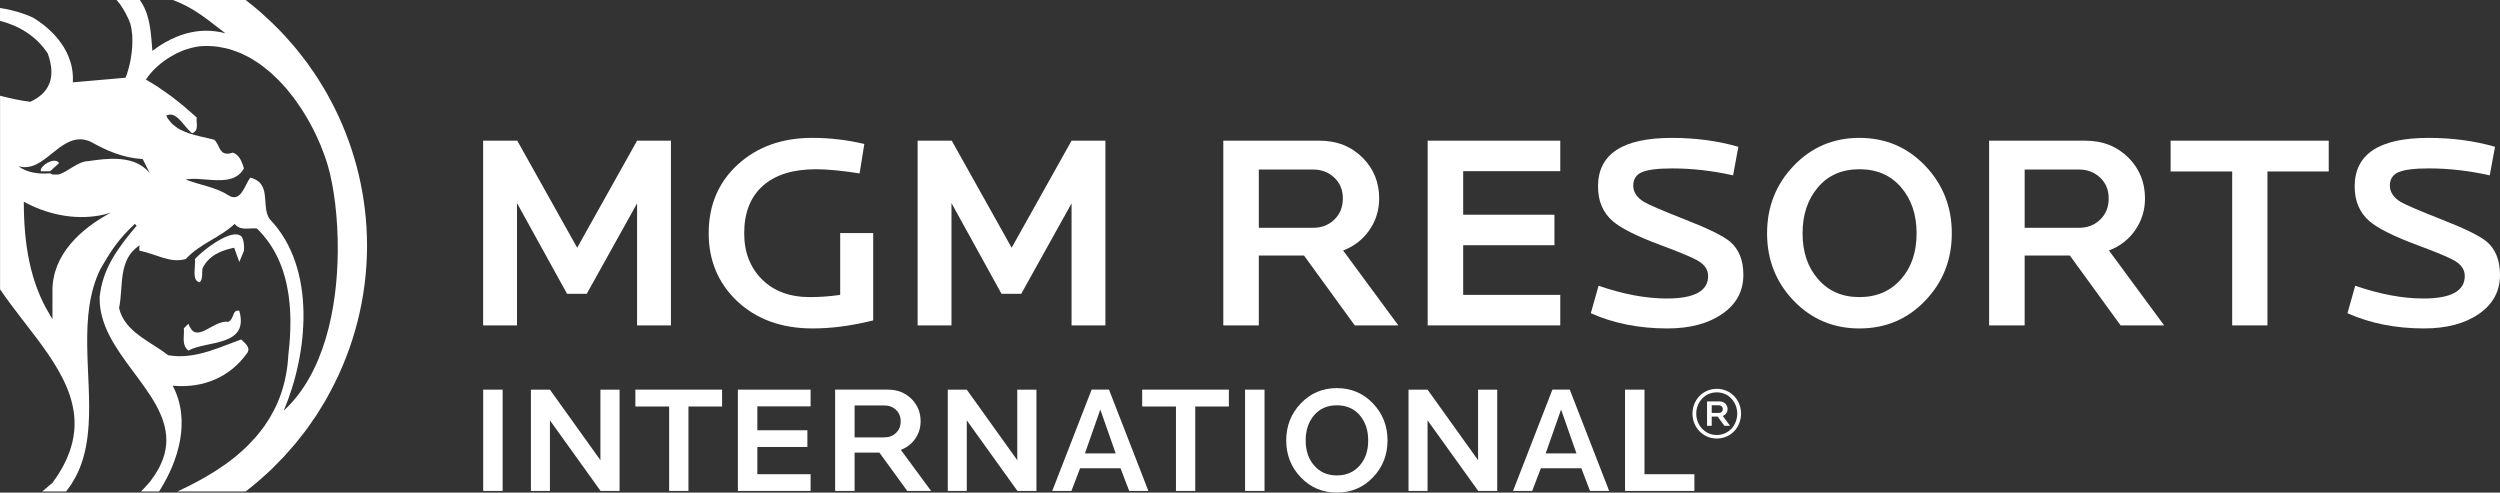 <?xml version="1.0" encoding="UTF-8"?>
<svg id="a" data-name="svg50899" xmlns="http://www.w3.org/2000/svg" width="304.505" height="60" viewBox="0 0 304.505 60">
  <rect x="0" y="0" width="304.505" height="60" fill="#333333" stroke="none"/>
  <defs>
    <style>
      .b {
        fill: #fff;
      }
    </style>
  </defs>
  <polygon class="b" points="71.47 35.782 77.598 24.767 77.598 39.633 81.721 39.633 81.721 17.134 77.598 17.134 70.302 30.174 63.004 17.134 58.847 17.134 58.847 39.633 62.971 39.633 62.971 24.736 69.066 35.782 71.47 35.782"/>
  <path class="b" d="M106.356,28.384h-4.019v7.535c-1.264.179-2.491.268-3.684.268-2.456,0-4.403-.721-5.845-2.163-1.44-1.44-2.163-3.308-2.163-5.606,0-2.5.757-4.425,2.264-5.778,1.511-1.351,3.674-2.027,6.488-2.027,1.373,0,3.141.17,5.302.509l.576-3.583c-2.049-.493-4.166-.745-6.351-.745-3.672,0-6.691,1.083-9.055,3.244-2.366,2.161-3.549,4.958-3.549,8.379,0,3.288,1.139,6.027,3.413,8.213,2.366,2.25,5.45,3.375,9.258,3.375,2.32,0,4.773-.328,7.365-.98v-10.642Z"/>
  <polygon class="b" points="115.891 24.736 121.986 35.782 124.39 35.782 130.519 24.767 130.519 39.633 134.64 39.633 134.64 17.134 130.519 17.134 123.221 30.174 115.923 17.134 111.768 17.134 111.768 39.633 115.891 39.633 115.891 24.736"/>
  <path class="b" d="M166.804,28.014c.79-1.148,1.183-2.433,1.183-3.853,0-1.938-.665-3.581-1.994-4.932-1.397-1.397-3.154-2.094-5.273-2.094h-11.719v22.499h4.325v-8.51h5.506l6.182,8.51h5.306l-6.726-9.124c1.351-.514,2.42-1.348,3.21-2.496ZM159.948,27.744h-6.622v-7.095h6.622c1.012,0,1.866.326,2.563.978.701.654,1.051,1.498,1.051,2.534,0,1.06-.346,1.92-1.034,2.583-.685.667-1.547 1-2.579 1Z"/>
  <polygon class="b" points="190.044 35.917 178.219 35.917 178.219 29.869 189.334 29.869 189.334 26.154 178.219 26.154 178.219 20.849 190.044 20.849 190.044 17.134 173.894 17.134 173.894 39.633 190.044 39.633 190.044 35.917"/>
  <path class="b" d="M205.214,26.729c-2.679-1.06-4.333-1.766-4.965-2.13-.878-.538-1.317-1.204-1.317-1.994,0-.784.355-1.333,1.065-1.636.71-.304,1.94-.456,3.699-.456,2.409,0,4.874.281,7.399.846l.639-3.48c-2.5-.721-5.202-1.083-8.108-1.083-5.992,0-8.984,1.972-8.984,5.912,0,1.78.594,3.184,1.786,4.222,1.014.878,2.976,1.86,5.883,2.938,2.427.904,3.952,1.545,4.557,1.927.79.473,1.185,1.083,1.185,1.826,0,1.824-1.677,2.737-5.032,2.737-2.55,0-5.32-.52-8.312-1.556l-.947,3.347c2.771,1.237,5.876,1.855,9.327,1.855,2.746,0,4.978-.592,6.684-1.772,1.714-1.185,2.572-2.764,2.572-4.748v-0c0-1.779-.54-3.132-1.623-4.054-.833-.697-2.668-1.601-5.508-2.703Z"/>
  <path class="b" d="M226.483,16.794c-3.175,0-5.845,1.134-8.008,3.398-2.163,2.262-3.242,5.005-3.242,8.225,0,3.222,1.079,5.959,3.242,8.211,2.163,2.253,4.833,3.378,8.008,3.378,3.177,0,5.843-1.125,8.008-3.378,2.161-2.252,3.242-4.988,3.242-8.211,0-3.221-1.081-5.963-3.242-8.225-2.165-2.264-4.831-3.398-8.008-3.398ZM231.586,33.959c-1.284,1.487-2.985,2.228-5.103,2.228s-3.807-.741-5.068-2.228c-1.237-1.418-1.859-3.266-1.859-5.541s.627-4.143,1.877-5.608c1.248-1.466,2.933-2.197,5.05-2.197s3.806.732,5.068,2.197c1.262,1.465,1.893,3.333,1.893,5.608s-.62,4.123-1.859,5.541Z"/>
  <path class="b" d="M260.083,28.014c.788-1.148,1.183-2.433,1.183-3.853,0-1.938-.663-3.581-1.992-4.932-1.398-1.397-3.152-2.094-5.273-2.094h-11.723v22.499h4.329v-8.51h5.505l6.184,8.51h5.304l-6.726-9.124c1.351-.514,2.424-1.348,3.21-2.496ZM253.229,27.744h-6.622v-7.095h6.622c1.011,0,1.869.326,2.565.978.696.654,1.049,1.498,1.049,2.534,0,1.06-.344,1.92-1.032,2.583-.69.667-1.547 1-2.581 1Z"/>
  <polygon class="b" points="264.385 20.884 271.884 20.884 271.884 39.633 276.179 39.633 276.179 20.884 283.644 20.884 283.644 17.134 264.385 17.134 264.385 20.884"/>
  <path class="b" d="M304.504,33.485c0-1.779-.54-3.132-1.619-4.054-.835-.697-2.672-1.601-5.506-2.703-2.683-1.06-4.338-1.766-4.967-2.13-.878-.538-1.322-1.204-1.322-1.994,0-.784.359-1.333,1.067-1.636.708-.304,1.945-.456,3.701-.456,2.407,0,4.874.281,7.396.846l.645-3.48c-2.502-.721-5.202-1.083-8.11-1.083-5.994,0-8.986,1.972-8.986,5.912,0,1.78.596,3.184,1.79,4.222,1.014.878,2.974,1.86,5.88,2.938,2.431.904,3.951,1.545,4.563,1.927.786.473,1.179,1.083,1.179,1.826,0,1.824-1.677,2.737-5.032,2.737-2.547,0-5.316-.52-8.312-1.556l-.947,3.347c2.771,1.237,5.88,1.855,9.325,1.855,2.75,0,4.979-.592,6.689-1.772,1.712-1.185,2.568-2.764,2.568-4.748v-0Z"/>
  <rect class="b" x="58.853" y="47.459" width="2.369" height="12.337"/>
  <polygon class="b" points="73.132 56.052 66.981 47.459 64.666 47.459 64.666 59.796 66.981 59.796 66.981 51.199 73.15 59.796 75.465 59.796 75.465 47.459 73.132 47.459 73.132 56.052"/>
  <polygon class="b" points="77.391 49.513 81.503 49.513 81.503 59.796 83.854 59.796 83.854 49.513 87.95 49.513 87.95 47.457 77.391 47.457 77.391 49.513"/>
  <polygon class="b" points="89.874 59.796 98.732 59.796 98.732 57.76 92.247 57.76 92.247 54.442 98.341 54.442 98.341 52.406 92.247 52.406 92.247 49.495 98.732 49.495 98.732 47.459 89.874 47.459 89.874 59.796"/>
  <path class="b" d="M111.486,53.424c.433-.63.647-1.335.647-2.114,0-1.062-.364-1.965-1.091-2.704-.768-.766-1.73-1.148-2.893-1.148h-6.428v12.339h2.371v-4.67h3.021l3.391,4.67h2.907l-3.688-5.003c.743-.282,1.329-.739,1.762-1.369ZM109.707,51.31c0,.58-.188,1.054-.565,1.416-.377.366-.848.547-1.417.547h-3.634v-3.889h3.634c.554,0,1.023.176,1.409.536.38.359.572.822.572,1.389h0Z"/>
  <polygon class="b" points="123.906 56.052 117.755 47.459 115.44 47.459 115.44 59.796 117.755 59.796 117.755 51.199 123.926 59.796 126.239 59.796 126.239 47.459 123.906 47.459 123.906 56.052"/>
  <path class="b" d="M132.963,47.457l-4.798,12.339h2.335l1.056-2.76h4.927l1.056,2.76h2.337l-4.798-12.339h-2.114ZM132.149,55.222l1.871-5.34,1.871,5.34h-3.742Z"/>
  <polygon class="b" points="139.121 49.513 143.234 49.513 143.234 59.796 145.584 59.796 145.584 49.513 149.679 49.513 149.679 47.457 139.121 47.457 139.121 49.513"/>
  <rect class="b" x="151.651" y="47.459" width="2.371" height="12.337"/>
  <path class="b" d="M162.833,47.273c-1.741,0-3.206.62-4.391,1.86-1.185,1.243-1.777,2.746-1.777,4.512,0,1.762.592,3.266,1.777,4.501,1.185,1.237,2.65,1.853,4.391,1.853s3.208-.616,4.393-1.853c1.185-1.235,1.777-2.739,1.777-4.501,0-1.766-.592-3.269-1.777-4.512-1.185-1.241-2.652-1.86-4.393-1.86ZM165.632,56.682c-.705.817-1.639,1.226-2.799,1.226-1.161,0-2.088-.409-2.78-1.226-.677-.773-1.018-1.79-1.018-3.036,0-1.25.344-2.273,1.029-3.076.686-.802,1.609-1.204,2.769-1.204,1.159,0,2.09.402,2.78,1.204s1.036,1.826,1.036,3.076c0,1.246-.339,2.262-1.018,3.036Z"/>
  <polygon class="b" points="180.032 56.052 173.879 47.459 171.562 47.459 171.562 59.796 173.879 59.796 173.879 51.199 180.048 59.796 182.365 59.796 182.365 47.459 180.032 47.459 180.032 56.052"/>
  <path class="b" d="M189.086,47.457l-4.796,12.339h2.333l1.058-2.76h4.929l1.056,2.76h2.333l-4.798-12.339h-2.114ZM188.27,55.222l1.871-5.34,1.873,5.34h-3.744Z"/>
  <polygon class="b" points="200.303 47.459 197.932 47.459 197.932 59.796 206.38 59.796 206.38 57.76 200.303 57.76 200.303 47.459"/>
  <path class="b" d="M210.422,49.826c0-.493-.388-.933-.951-.933h-1.55v2.971h.571v-1.119h.723l.821,1.119h.688l-.882-1.199c.362-.141.581-.468.581-.839ZM209.364,50.295h-.873v-.936h.873c.257,0,.476.186.476.467,0,.283-.203.469-.476.469Z"/>
  <path class="b" d="M209.111,47.359c-1.703,0-2.963,1.366-2.963,3.023s1.261,3.032,2.963,3.032c1.701,0,2.953-1.375,2.953-3.032s-1.252-3.023-2.953-3.023ZM209.111,52.983c-1.5,0-2.505-1.252-2.505-2.601,0-1.348,1.005-2.592,2.505-2.592,1.498,0,2.487,1.244,2.487,2.592,0,1.349-.989,2.601-2.487,2.601Z"/>
  <g>
    <path class="b" d="M29.185,28.652c-.047-.023-.096-.042-.148-.058-.039-.011-.079-.02-.12-.027-.051-.009-.104-.015-.158-.017-.05-.002-.102-.001-.154.002-.052.003-.104.007-.158.014-.063.009-.128.02-.194.035-.049.01-.097.021-.147.034-.077.021-.157.045-.237.073-.043.014-.085.028-.128.044-.092.034-.185.073-.279.114-.035.015-.07.03-.106.046-.105.048-.211.1-.317.155-.028.014-.055.028-.082.042-.116.061-.232.127-.349.195-.02.012-.04.022-.059.034-.123.073-.246.15-.369.229-.014.009-.029.018-.043.027-.127.082-.252.167-.376.254-.011.007-.022.015-.032.022-.123.086-.243.174-.362.263-.013.009-.026.019-.038.028-.114.086-.225.172-.333.258-.016.013-.032.025-.048.038-.099.079-.193.158-.286.236-.023.02-.048.04-.071.059-.084.072-.163.142-.241.213-.026.024-.055.048-.081.072-.068.062-.129.121-.191.18-.031.029-.065.06-.094.089-.087.085-.167.167-.238.244 0.0.001,0,.003 0.0.004.013.103.015.223.014.349-0.0.02-.001.041-.002.061-.009.405-.063.887-.066,1.309.007.543.126,1.001.615,1.111.453-.341.255-1.27.368-1.717.784-1.579,2.268-2.159,3.845-2.494l.63,1.735.563-1.355c.067-.752-.074-1.565-.359-1.806-.05-.041-.109-.068-.166-.096Z"/>
    <path class="b" d="M29.146,37.857c-.096-.024-.171-.024-.241-.018-.052.004-.093.02-.134.038-.022.009-.046.016-.065.029-.036.024-.068.055-.097.09-.014.017-.029.034-.042.053-.029.043-.055.089-.079.14-.007.015-.014.029-.02.044-.045.104-.087.218-.134.333-.001.002-.001.004-.002.005-.027.065-.058.128-.091.191-.012.024-.024.048-.037.071-.034.056-.075.106-.119.155-.017.019-.031.041-.05.059-.064.061-.139.114-.23.154-.003.001-.005.004-.008.005-.293-.055-.596-.003-.9.091-.345.107-.691.275-1.033.461-.054.03-.109.057-.163.087-.022.012-.044.024-.066.036-.103.058-.206.115-.308.17-.044.024-.088.046-.132.069-.086.045-.172.089-.256.129-.049.024-.098.044-.146.065-.077.033-.152.062-.227.088-.048.017-.096.032-.143.045-.074.02-.145.032-.216.042-.043.006-.086.014-.128.015-.084.003-.164-.009-.243-.027-.025-.006-.051-.004-.076-.012-.098-.032-.191-.085-.28-.157-.033-.026-.062-.067-.093-.1-.043-.045-.088-.08-.128-.137.009.006.018.007.027.013-.123-.164-.238-.363-.335-.652l-.549.549-.014.014c0.0.003 0.0.005 0.0.008.013.106.018.215.018.326 0.0.029-.001.059-.002.088-.003.251-.022.509-.029.764-.001.032-.001.063-.001.094-.001.077.001.153.005.228.002.039.007.078.011.117.007.07.014.139.028.207.007.038.021.074.031.111.043.162.106.318.21.461h-0c.077.106.171.206.292.297,2.253-1.242,7.434-.451,6.195-4.842h0Z"/>
    <path class="b" d="M5.912,20.863h.19l1.094-.996c-.114-.201-.312-.279-.539-.287-.024-.001-.045-.007-.07-.006-.108.004-.223.026-.338.059-.029.008-.059.018-.088.028-.108.036-.215.081-.32.135-.013.007-.026.012-.039.018-.114.062-.221.134-.321.209-.027.021-.053.042-.079.064-.073.06-.138.123-.196.187-.02.022-.044.044-.062.067-.148.185-.223.371-.164.522h.931s0,0,0,0Z"/>
    <path class="b" d="M33.41,3.044c-.07-.069-.135-.141-.205-.209-.108-.105-.223-.202-.333-.305.179.172.363.339.538.514Z"/>
    <path class="b" d="M29.924,59.862h-0c.559-.43,1.106-.875,1.639-1.335.092-.079.177-.164.268-.244.436-.383.869-.771,1.287-1.173.179-.172.347-.355.523-.531.318-.319.639-.634.946-.964.241-.259.469-.531.703-.797.227-.258.46-.511.68-.775.27-.324.524-.66.783-.993.17-.219.347-.432.513-.654.276-.371.536-.755.798-1.137.134-.195.276-.385.406-.583.264-.4.512-.811.761-1.222.116-.191.238-.377.351-.569.239-.411.463-.832.687-1.253,2.815-5.278,4.428-11.295,4.439-17.698-.009-5.962-1.403-11.591-3.866-16.6-.232-.471-.478-.934-.728-1.394-.097-.178-.19-.358-.289-.535-.261-.462-.537-.913-.816-1.362-.104-.168-.204-.338-.31-.504-.285-.443-.586-.875-.888-1.305-.116-.164-.226-.332-.344-.493-.306-.42-.627-.828-.949-1.234-.128-.161-.251-.328-.381-.487-.328-.399-.67-.785-1.013-1.171-.138-.155-.27-.315-.41-.467-.364-.396-.744-.777-1.125-1.157-.043-.043-.084-.087-.128-.13-.394-.389-.801-.765-1.212-1.137-.167-.151-.329-.309-.498-.457-.002-.002-.004-.004-.006-.006-.525-.46-1.066-.902-1.617-1.331-.068-.053-.132-.111-.2-.164h-12.893,4.037c2.677,1.018,4.148,2.364,6.389,4.061h0c-.002-0-.003-.001-.005-.001 0.0 0.0.001.001.001.001-.816-.226-1.625-.325-2.418-.316-2.381.026-4.619,1.02-6.476,2.457h0s0,0,0,0c-.014-.158-.029-.319-.042-.483,0,0,0,0-0,0v-0s0,0,0.0 0c.001-0.0.001-.001.002-.001-.046-.577-.093-1.172-.165-1.771-.005-.041-.008-.083-.013-.124-.002-.013-.004-.025-.006-.037-.172-1.335-.496-2.67-1.307-3.785h-2.831c.578.625,1.02,1.393,1.512,2.456.107.234.188.505.253.795.022.097.035.201.052.303.036.209.065.423.082.65.009.113.015.226.019.342.01.254.009.513-0.0.779-.003.086-.004.169-.009.255-.077,1.347-.375,2.775-.817,3.887h-0s0,0,0,0l-6.42.563.006-.322h.002c.02-1.011-.178-1.968-.547-2.857-.001,0-.001,0-.002 0-.405-.977-1.012-1.871-1.752-2.661l-.004-.004c-.138-.147-.284-.287-.431-.427-.284-.272-.583-.529-.895-.771-.067-.052-.137-.102-.205-.153-.329-.244-.666-.478-1.016-.688-.828-.385-1.738-.685-2.686-.91-.44-.104-.886-.198-1.341-.267v1.567c.002.001.004.001.005.002v-.002c2.255.587,4.409,1.819,5.818,3.989.018.049.026.095.044.144.057.165.112.329.157.489-.003 0-.005.001-.008.002.68,2.389-.049,4.203-2.329,5.237-1.264-.15-2.476-.431-3.682-.737v-.217,23.921-.128h0s0-.001,0-.001c3.626,5.363,8.961,10.3,9.075,16.167.016.817-.075,1.654-.281,2.511-.012.052-.028.104-.041.156-.06.236-.129.473-.208.713-.028.085-.059.171-.09.257-.074.209-.156.419-.246.63-.043.103-.088.205-.134.309-.091.2-.191.401-.295.604-.057.11-.112.22-.172.33-.115.209-.242.419-.372.631-.063.103-.121.205-.188.309-.192.298-.399.599-.623.902-.011.015-.02.03-.032.046l-.524.442-.732.62,24.779-0.0 0-0ZM17.831,9.603c.001.001.002.001.003.002.545-.832,1.465-1.744,2.601-2.489-.003-0-.006-.001-.009-.001.018-.012.038-.021.056-.033.131-.085.273-.159.41-.239.18-.105.355-.215.543-.31.139-.071.287-.126.43-.19.2-.09.397-.185.603-.261.099-.036.203-.058.304-.09.608-.198,1.233-.343,1.869-.379v.001c.19-.014.377-.015.563-.015.001,0,.001 0.0.002 0.0.001,0,.002-0.0.003-0.0.478,0,.947.037,1.408.103.123.018.241.054.363.076.336.061.672.125.998.219.145.042.284.101.427.148.296.099.593.197.881.321.149.064.292.143.438.213.274.131.548.263.814.415.145.083.284.178.426.266.259.162.518.324.769.504.137.098.268.205.402.308.247.19.493.382.732.589.126.109.248.225.372.339.237.218.472.438.699.67.114.116.224.236.335.355.182.195.365.388.54.59.048.056.093.114.141.171.036.042.075.081.111.123-.005-.002-.009-.003-.014-.005.249.298.493.6.727.912.09.119.174.242.262.363.213.296.422.593.622.897.098.149.192.299.287.45.177.282.348.564.513.85.098.169.193.337.286.507.15.273.293.547.432.822.09.179.181.357.267.536.13.272.251.542.369.813.078.178.159.356.233.534.118.286.224.569.33.851.058.156.122.314.176.468.151.431.288.856.408,1.272.001.002.001.004.002.006.692,2.426,1.213,6.201,1.178,10.352-.058,6.918-1.66,14.88-6.587,19.383,0,0,0,0,0-0h0c.001-.002.002-.004.003-.006,2.927-6.869,4.049-17.341-1.696-23.309-.958-1.339-.056-3.566-1.411-4.622-.101-.079-.218-.15-.345-.216-.029-.015-.055-.031-.086-.045-.154-.072-.325-.136-.523-.184-.676.786-1.125,3.15-2.701,2.137-.789-.507-1.662-.817-2.549-1.084-.444-.134-.89-.257-1.332-.388-.221-.066-.44-.134-.657-.206-.217-.073-.431-.15-.642-.234 0,0,0,0,0,0l.358-.058c.006.002.013.004.019.006.607-.065,1.318-.012,2.064.052,1.799.15,3.751.299,4.652-1.353-.178-.621-.429-1.306-.909-1.683-.132-.099-.275-.184-.442-.236-.584.197-.93.154-1.178-.006-.022-.014-.052-.021-.073-.037-.046-.037-.082-.087-.121-.132-.033-.037-.07-.069-.099-.111-.001-.002-.003-.003-.004-.004,0,0-0,0-0,0h0s0,0,0,0c.001 0.0.001.001.002.001-.249-.365-.391-.892-.781-1.282-.249-.066-.506-.126-.766-.186-.282-.065-.569-.13-.856-.197-.037-.009-.073-.018-.109-.026-.22-.052-.439-.108-.656-.167-.086-.023-.17-.048-.255-.072-.174-.051-.345-.106-.514-.164-.098-.034-.195-.068-.29-.104-.154-.06-.302-.127-.45-.197-.094-.044-.19-.085-.281-.133-.161-.086-.31-.186-.458-.289-.118-.082-.229-.171-.337-.265-.118-.102-.238-.201-.343-.319-0-0-0-0-0-0h0s0.0 0.0 0.0 0c.015.013.033.023.048.036-.228-.246-.434-.517-.59-.846.938-.51,1.679.52,2.421,1.394.093.109.186.216.28.316.149.161.299.309.451.428.902-.335.453-1.239.565-1.913-.25-.235-.518-.46-.778-.69-.288-.255-.574-.511-.87-.757-.22-.182-.446-.354-.669-.53-.278-.22-.555-.445-.836-.654-.298-.221-.597-.423-.896-.629-.211-.146-.423-.303-.633-.441-.512-.335-1.019-.645-1.512-.92l.06-.087ZM2.233,20.243l.021.005c1.591.457,2.846-.561,4.11-1.585,1.029-.824,2.065-1.654,3.295-1.695h.183c.382.013.781.103,1.204.295,1.949,1.094,3.901,1.946,6.196,2.098l.138.013.871,1.735.002.004c-.001-.001-.001-.001-.002-.002v0l-.368-.409-.002-.004c-.051-.05-.105-.093-.157-.14-1.125-.997-2.653-1.247-4.191-1.213-.019 0-.039.001-.058.001-.287.008-.574.025-.858.049-.037.003-.074.007-.111.01-.268.024-.533.054-.794.087-.066.009-.131.018-.196.026-.193.026-.382.053-.568.08-.05.007-.102.015-.151.022-1.324,0-2.579,1.375-3.706,1.639h-.683l-.328-.148c-1.489.123-2.857-.125-3.849-.868.001 0.0.001 0.0.002 0-.001-.001-.002-.001-.002-.001ZM6.39,35.376v3.492h0s-0-.001-.001-.001l-.293-.466v-.028c-2.451-3.963-3.197-8.726-3.197-13.807,2.661,1.475,6.01,2.262,9.22,1.681.461-.083.918-.191,1.37-.337,0,0-0,0-0.0 0,0,0,0,0,0,0-3.605,1.92-7.099,5.075-7.099,9.466ZM19.034,57.563c-.059.096-.114.191-.178.287-.123.186-.259.375-.4.565-.042.057-.076.112-.12.169-.081.103-.166.195-.249.293-.203.241-.41.47-.623.686-.098.1-.195.204-.294.299h-9.122l0-0h-.004s0,0,0,0h0c.221-.273.422-.552.61-.837.036-.054.069-.11.104-.165.149-.235.289-.473.419-.715.033-.061.066-.123.098-.185.146-.285.283-.575.404-.869.002-.004.003-.007.005-.011.671-1.633.979-3.405,1.103-5.254.001 0.0.002.001.003.001.411-6.249-1.337-13.374,1.431-19.04h0c1.088-1.878,1.884-3.191,3.49-4.827.002-.002.004-.005.006-.007v0c.168-.171.353-.349.541-.528.056-.053.103-.103.16-.157l.225.223h-0s0.0 0.0 0.0 0c-2.344,2.752-4.166,5.296-4.505,8.675-.179,6.726,8.127,11.382,8.118,17.433.002 0.0.005.001.007.001-0.0.057-.006.115-.008.173-.003.109-.007.217-.015.327-.009.117-.025.235-.041.352-.014.103-.024.206-.042.309-.038.21-.086.422-.146.636-.024.085-.056.171-.084.257-.047.146-.095.293-.152.441-.038.097-.081.196-.124.294-.061.141-.126.282-.197.424-.05.1-.102.2-.157.301-.081.148-.171.298-.263.449ZM28.792,55.525c-.404.333-.818.654-1.245.961-.077.056-.157.107-.235.161-.346.244-.697.481-1.054.71-.156.1-.314.195-.472.292-.289.177-.58.351-.874.519-.175.1-.35.2-.527.297-.301.165-.604.325-.909.483-.159.082-.316.166-.476.246-.46.23-.922.454-1.386.668h-2.235l0-0h-.002c1.187-1.858,2.152-4.003,2.55-6.218.001,0,.002,0,.002,0,.402-2.231.227-4.528-.892-6.664,3.719.337,6.983-1.016,9.126-4.054.334-.675-.336-1.124-.785-1.573l-.004-.004c-.426.153-.855.316-1.286.481-1.71.654-3.463,1.336-5.289,1.513-.762.074-1.537.06-2.326-.081-.158-.125-.324-.247-.492-.367-.077-.055-.155-.109-.234-.163-.081-.056-.163-.112-.246-.167-2.019-1.35-4.418-2.536-4.997-5.048.552-2.638-.177-5.916,2.512-7.641l.03-.022s0,0-0.0.001c0,0,0-0.0 0-0-0.0.001-0.0.001-.001.002-.04.05-.058.113-.067.181-.003.018-.004.037-.005.057-.003.057-.003.117-.001.18.005.085.011.173.011.263,1.916.337,3.719,1.574,5.635,1.014h0c1.797-1.92,4.164-2.592,5.967-4.282.478.636,1.183.598,1.873.561.286-.015.569-.031.833,0,2.243,2.183,3.38,4.955,3.835,7.95.028.184.051.369.073.554.109.884.168,1.784.175,2.695.011,1.403-.088,2.825-.257,4.233-.178,3.441-1.242,6.235-2.858,8.553.004-.001.007-.003.011-.004-.054.078-.118.148-.174.225-.236.326-.48.645-.737.952-.101.121-.206.239-.31.357-.248.281-.504.554-.768.819-.108.109-.215.218-.326.324-.299.286-.608.563-.925.832-.08.068-.156.139-.237.206Z"/>
  </g>
</svg>